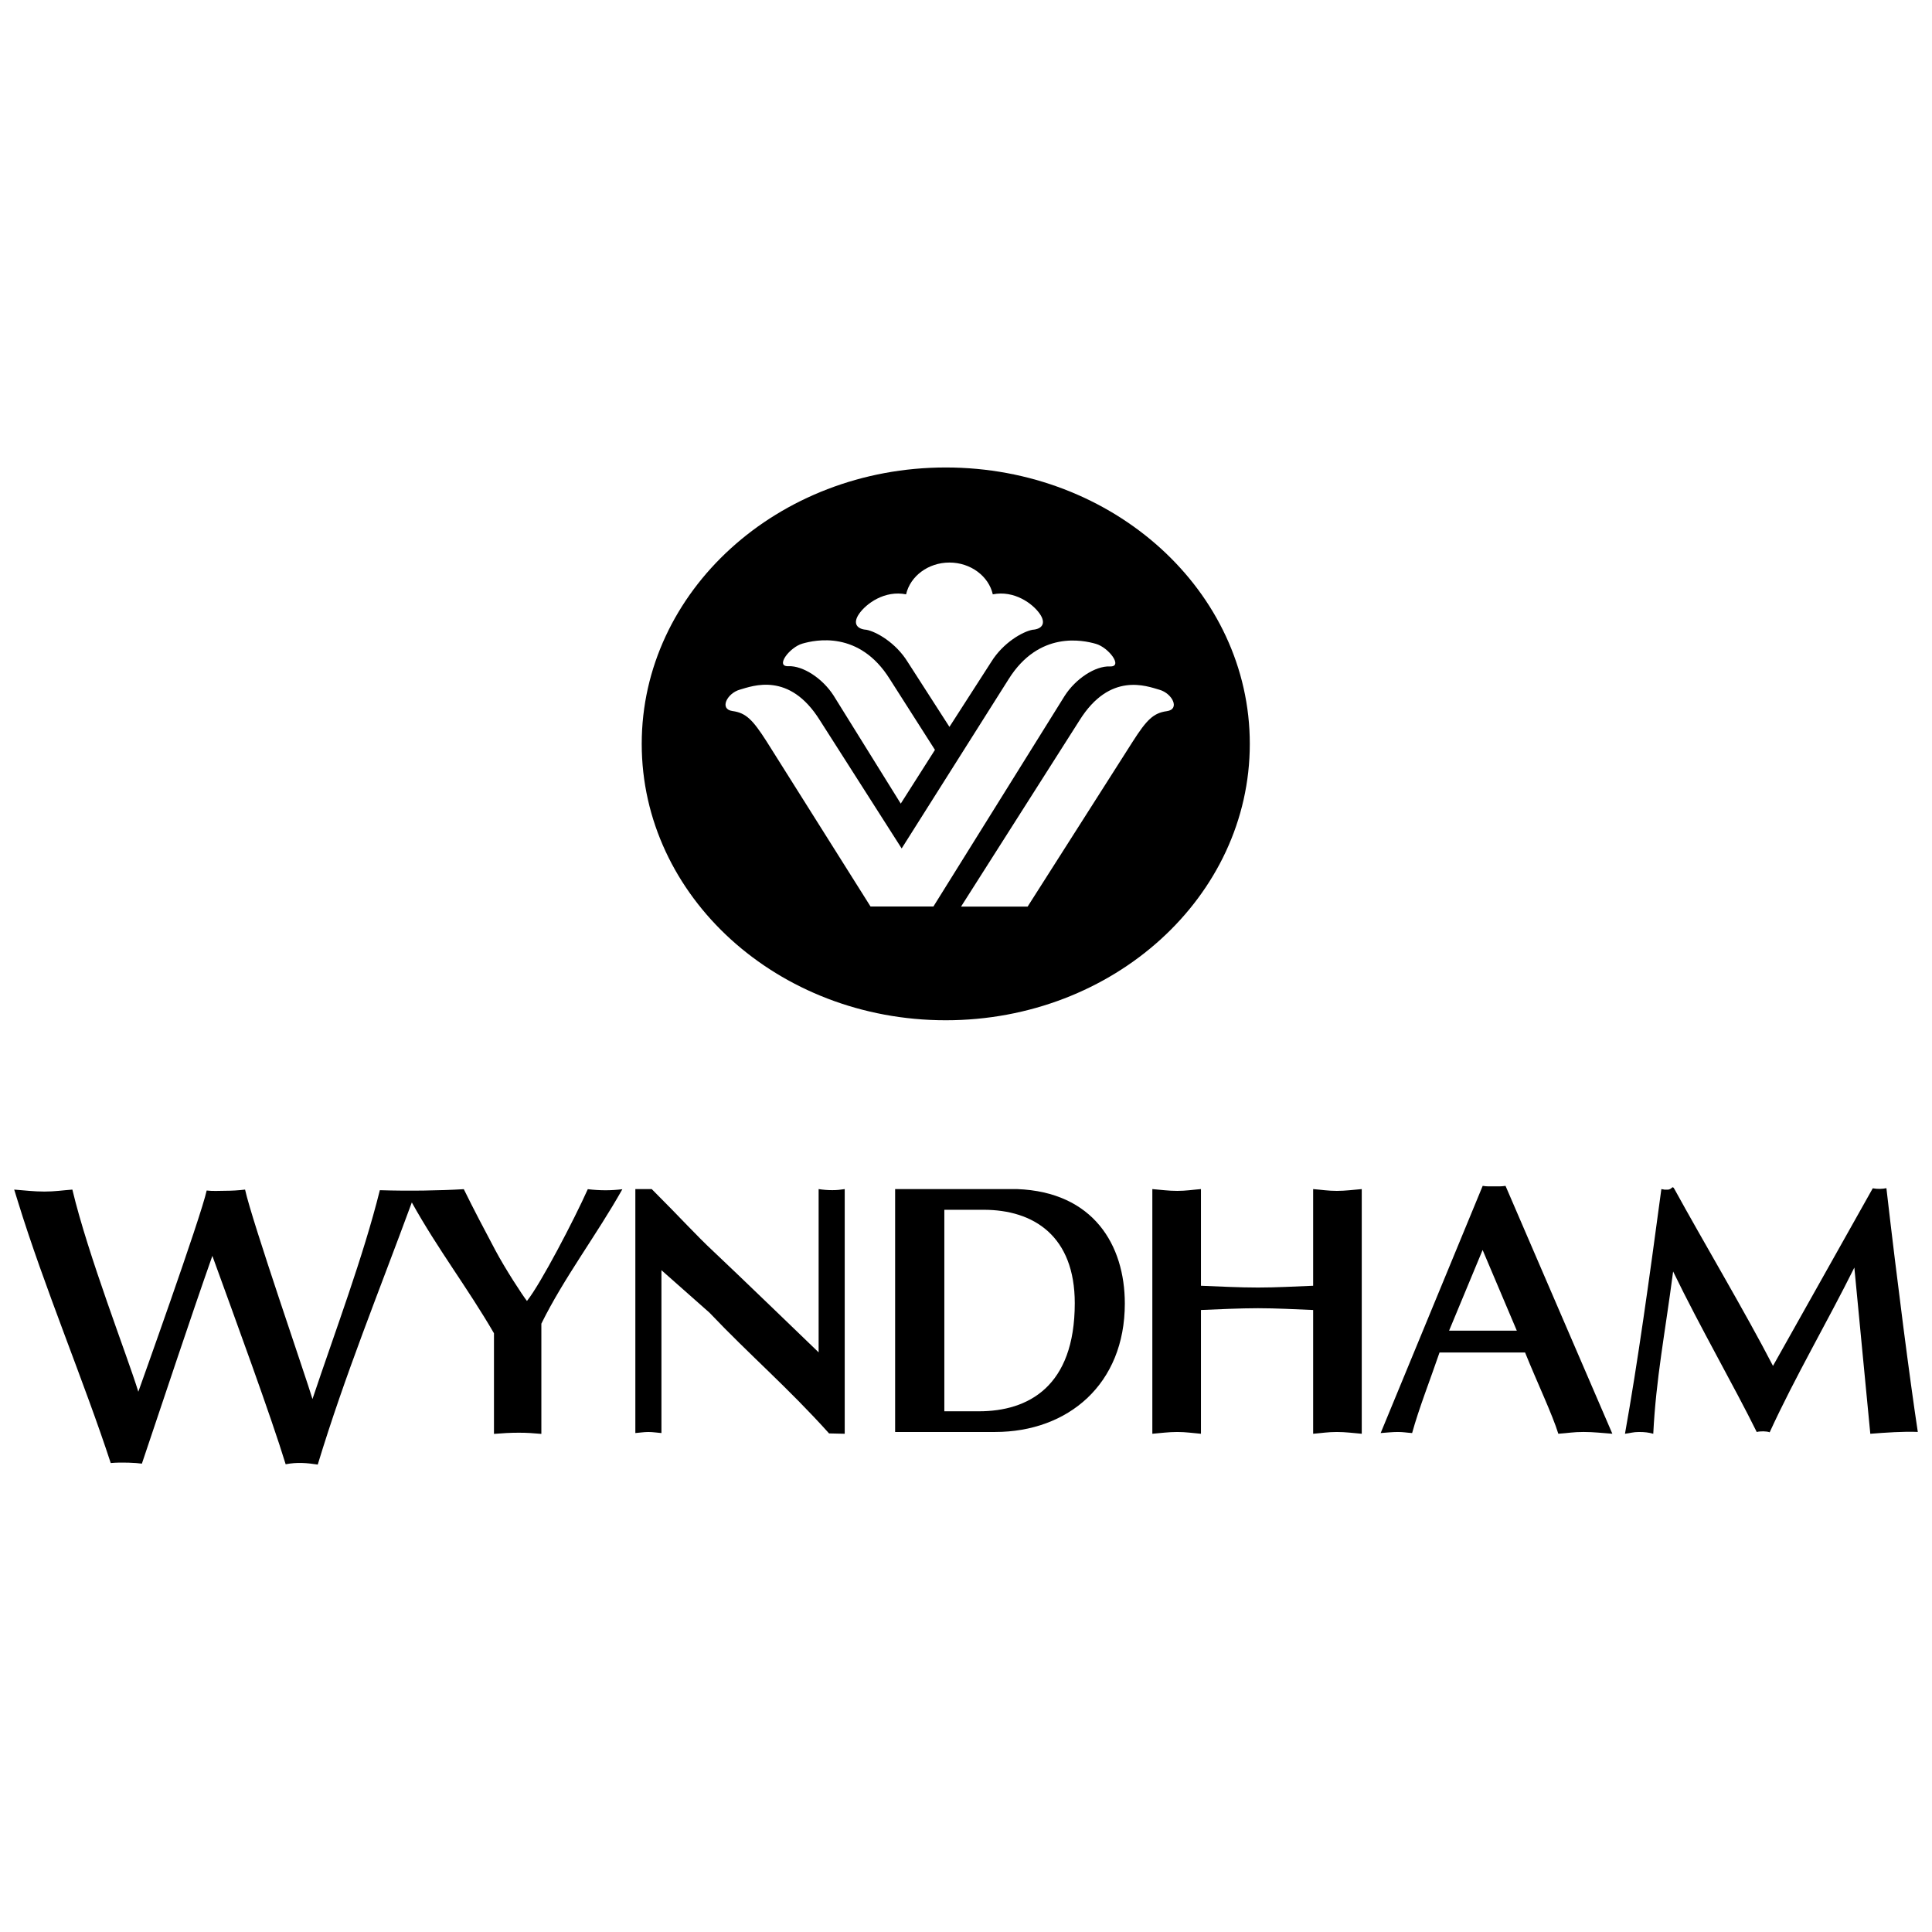 <?xml version="1.0" encoding="utf-8"?>
<!-- Generator: Adobe Illustrator 13.0.0, SVG Export Plug-In . SVG Version: 6.00 Build 14948)  -->
<!DOCTYPE svg PUBLIC "-//W3C//DTD SVG 1.0//EN" "http://www.w3.org/TR/2001/REC-SVG-20010904/DTD/svg10.dtd">
<svg version="1.0" id="Layer_1" xmlns="http://www.w3.org/2000/svg" xmlns:xlink="http://www.w3.org/1999/xlink" x="0px" y="0px"
	 width="192.756px" height="192.756px" viewBox="0 0 192.756 192.756" enable-background="new 0 0 192.756 192.756"
	 xml:space="preserve">
<g>
	<polygon fill-rule="evenodd" clip-rule="evenodd" fill="#FFFFFF" points="0,0 192.756,0 192.756,192.756 0,192.756 0,0 	"/>
	<path fill-rule="evenodd" clip-rule="evenodd" d="M58.644,118.644c-1.352,3.024-4.717,9.48-6.069,11.152
		c-0.427-0.533-2.159-3.188-3.156-5.062c-1.092-2.051-2.186-4.133-3.146-6.09c-2.376,0.141-5.484,0.194-8.376,0.102
		c-1.648,6.631-4.481,14.139-6.721,20.835c-0.594-2.017-6.048-17.787-6.725-20.896c-0.667,0.079-1.295,0.118-1.962,0.118
		s-1.203,0.052-1.87-0.026c-0.548,2.592-6.818,20.074-6.818,20.074c-1.104-3.59-5.011-13.574-6.581-20.166
		c-1.059,0.079-1.731,0.196-2.79,0.196c-1.099,0-1.915-0.117-3.013-0.196l0,0l0.353,1.139l0,0
		c2.628,8.553,6.661,18.119,9.278,26.142c1.101-0.101,2.56-0.021,3.109,0.061c2.276-6.748,4.834-14.492,7.031-20.73
		c2.276,6.277,5.828,15.938,7.313,20.792c1.135-0.223,2.14-0.132,3.201,0.03c2.746-9.024,6.05-17.09,9.385-26.152
		c2.633,4.732,5.528,8.46,8.197,13.051l0,0v10.04l0,0c0.89-0.071,1.597-0.117,2.486-0.117s1.353,0.046,2.242,0.117l0,0v-10.996l0,0
		c2.242-4.555,5.52-8.86,8.083-13.415c-0.57,0.07-1.139,0.106-1.708,0.106C59.783,118.75,59.213,118.714,58.644,118.644
		L58.644,118.644L58.644,118.644L58.644,118.644z"/>
	<path fill-rule="evenodd" clip-rule="evenodd" d="M81.675,118.636v16.288l0,0c0,0-8.624-8.324-10.452-10.03s-3.169-3.23-6.2-6.258
		l0,0h-1.634v24.34l0,0c0.463-0.035,0.839-0.106,1.302-0.106c0.462,0,0.839,0.071,1.301,0.106l0,0v-16.248l4.793,4.239l0,0
		c4.021,4.235,7.804,7.454,11.931,12.045l0,0l1.562,0.035v-24.411l0,0c-0.463,0.071-0.778,0.106-1.241,0.106
		S82.138,118.707,81.675,118.636L81.675,118.636L81.675,118.636L81.675,118.636z"/>
	<path fill-rule="evenodd" clip-rule="evenodd" d="M101.477,118.635h-12.17v24.234h9.964l0,0c7.295,0,12.953-4.769,12.953-12.812
		C112.224,124.222,109.092,118.92,101.477,118.635L101.477,118.635L101.477,118.635L101.477,118.635z M97.669,140.805h-3.452
		v-20.105h3.915l0,0c5.017,0,9.098,2.633,9.098,9.323C107.229,138.35,102.579,140.805,97.669,140.805L97.669,140.805L97.669,140.805
		L97.669,140.805z"/>
	<path fill-rule="evenodd" clip-rule="evenodd" d="M131.013,118.636v9.644l0,0c-1.814,0.071-3.69,0.178-5.506,0.178
		c-1.814,0-3.873-0.106-5.688-0.178l0,0v-9.644l0,0c-0.89,0.071-1.475,0.178-2.364,0.178s-1.597-0.106-2.486-0.178l0,0v24.411l0,0
		c0.89-0.071,1.597-0.178,2.486-0.178s1.475,0.106,2.364,0.178l0,0v-12.348l0,0c1.814-0.071,3.873-0.178,5.688-0.178
		c1.815,0,3.691,0.106,5.506,0.178l0,0v12.348l0,0c0.89-0.071,1.475-0.178,2.364-0.178s1.597,0.106,2.486,0.178l0,0v-24.411l0,0
		c-0.89,0.071-1.597,0.178-2.486,0.178S131.902,118.707,131.013,118.636L131.013,118.636L131.013,118.636L131.013,118.636z"/>
	<path fill-rule="evenodd" clip-rule="evenodd" d="M150.206,118.314c-0.463,0.071-0.707,0.046-1.17,0.046s-0.646,0.025-1.108-0.046
		l0,0l-10.178,24.661l0,0c0.57-0.036,1.139-0.107,1.709-0.107c0.568,0,0.858,0.071,1.429,0.107c0.676-2.456,1.81-5.332,2.734-8.037
		l0,0h8.535l0,0c1.219,3.024,2.704,6.131,3.318,8.107c1.032-0.07,1.48-0.178,2.512-0.178c1.032,0,1.846,0.107,2.878,0.178l0,0
		L150.206,118.314L150.206,118.314L150.206,118.314z M144.576,132.759l3.345-8.048l3.411,8.048H144.576L144.576,132.759
		L144.576,132.759z"/>
	<path fill-rule="evenodd" clip-rule="evenodd" d="M188.207,118.544c-0.375,0.079-0.875,0.103-1.362,0.012l0,0l-9.954,17.719l0,0
		c-2.659-5.166-7.107-12.661-9.83-17.639c-0.241-0.442-0.204,0.056-0.702,0.056s-0.107,0.015-0.605-0.056
		c-1.21,9.003-2.349,17.259-3.63,24.411c0.569-0.071,0.823-0.178,1.393-0.178c0.601,0,0.979,0.051,1.43,0.178
		c0.277-5.54,1.163-9.929,1.981-16.191c2.705,5.587,6.086,11.443,8.342,16.014c0.334-0.092,1-0.092,1.291,0.03
		c2.526-5.516,5.744-10.991,8.448-16.436c0.534,5.48,1.105,11.652,1.592,16.583c1.525-0.117,3.321-0.248,4.739-0.183
		C190.562,137.75,189.311,128.116,188.207,118.544L188.207,118.544L188.207,118.544L188.207,118.544z"/>
	<path fill-rule="evenodd" clip-rule="evenodd" d="M94.359,46.64c-16.753,0-30.334,12.347-30.334,27.576
		c0,15.23,13.581,27.576,30.334,27.576s30.334-12.346,30.334-27.576C124.693,58.986,111.112,46.64,94.359,46.64L94.359,46.64
		L94.359,46.64L94.359,46.64z M85.708,61.248c0.712-1.035,2.56-2.376,4.692-1.95c0.41-1.806,2.202-3.172,4.326-3.172
		c2.124,0,3.917,1.366,4.326,3.172c2.133-0.426,3.98,0.915,4.692,1.95c0.67,0.975,0.183,1.524-0.731,1.584
		c-0.975,0.183-2.925,1.28-4.113,3.199l0,0l-4.174,6.49l-4.174-6.49l0,0c-1.188-1.919-3.138-3.017-4.113-3.199
		C85.525,62.772,85.038,62.223,85.708,61.248L85.708,61.248L85.708,61.248L85.708,61.248z M80.057,64.212
		c1.28-0.366,5.667-1.341,8.714,3.534l0,0l4.509,7.069l-3.412,5.362l-6.703-10.786l0,0c-1.097-1.706-3.047-2.986-4.51-2.925
		C77.304,66.523,78.777,64.578,80.057,64.212L80.057,64.212L80.057,64.212L80.057,64.212z M93.128,90.44h-6.276L76.493,73.987l0,0
		c-1.401-2.194-2.072-2.864-3.413-3.047s-0.548-1.767,0.731-2.133c1.28-0.365,4.936-1.828,7.982,3.047l0,0l8.166,12.796
		l10.664-16.879l0,0c3.047-4.875,7.434-3.9,8.714-3.535c1.279,0.366,2.753,2.312,1.401,2.255c-1.463-0.061-3.412,1.219-4.51,2.925
		l0,0L93.128,90.44L93.128,90.44L93.128,90.44z M116.417,70.952c-1.34,0.183-2.011,0.853-3.412,3.047l0,0l-10.48,16.453h-6.642
		l11.822-18.585l0,0c3.046-4.875,6.702-3.413,7.982-3.047C116.966,69.185,117.758,70.769,116.417,70.952L116.417,70.952
		L116.417,70.952L116.417,70.952z"/>
</g>
</svg>
